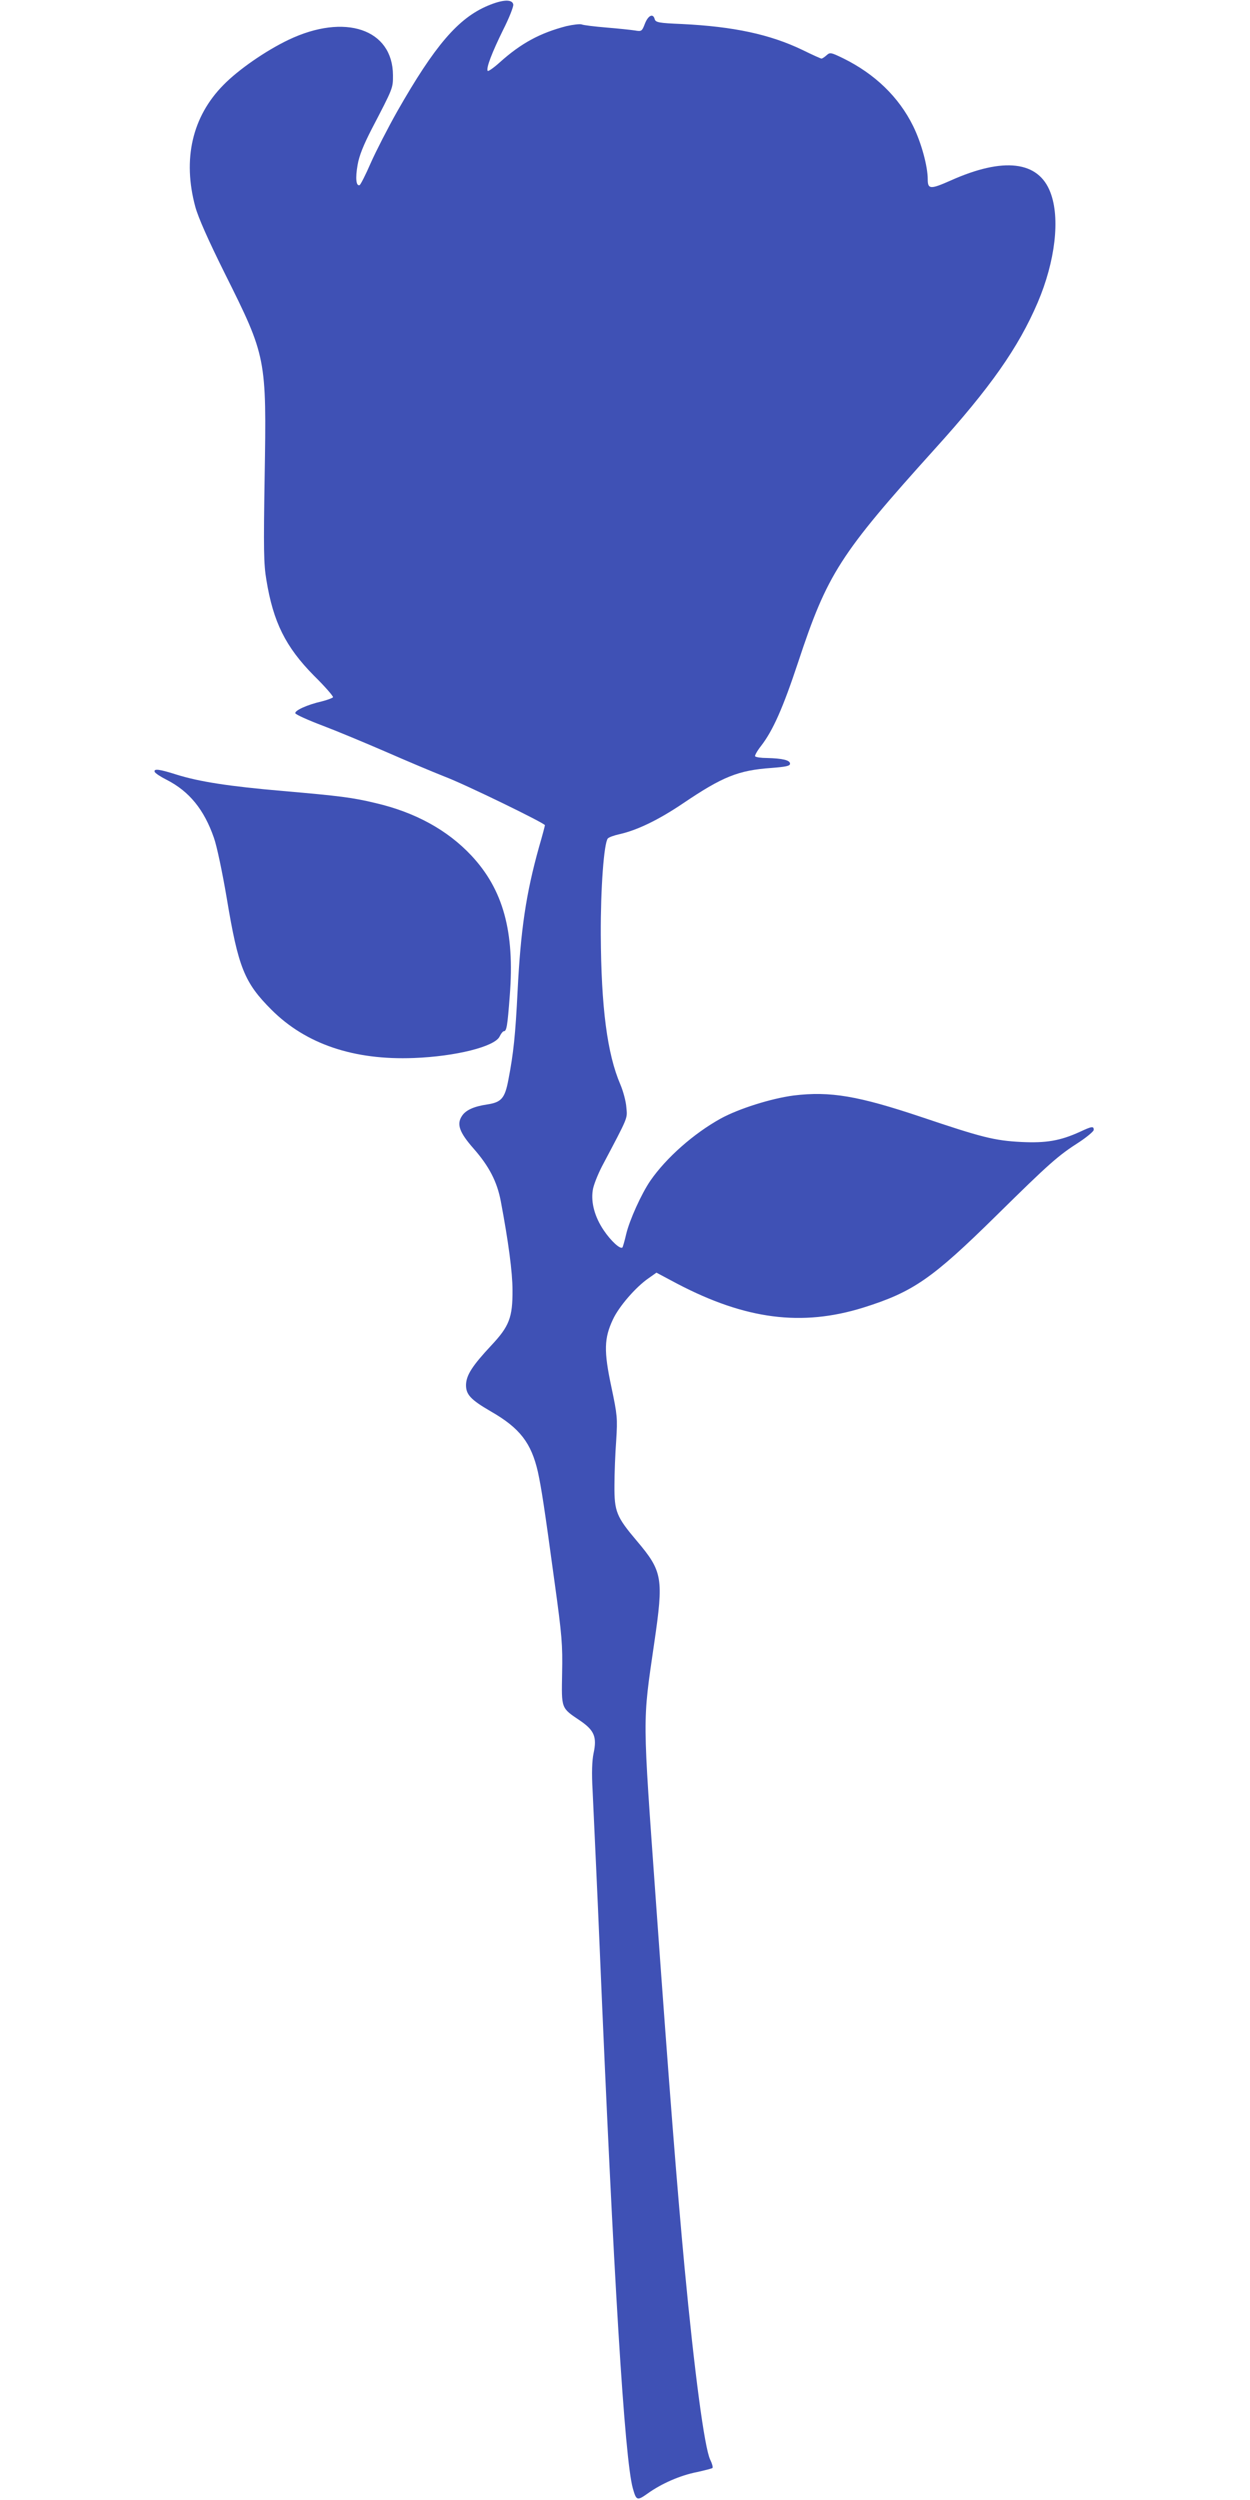 <?xml version="1.0" standalone="no"?>
<!DOCTYPE svg PUBLIC "-//W3C//DTD SVG 20010904//EN"
 "http://www.w3.org/TR/2001/REC-SVG-20010904/DTD/svg10.dtd">
<svg version="1.0" xmlns="http://www.w3.org/2000/svg"
 width="640pt" height="1280pt" viewBox="0 0 640 1280"
 preserveAspectRatio="xMidYMid meet">
<g transform="translate(0,1280) scale(0.1,-0.1)"
fill="#3f51b5" stroke="none">
<path d="M2498 12771 c-152 -64 -272 -204 -464 -541 -48 -85 -109 -204 -136
-265 -26 -60 -52 -111 -57 -113 -18 -6 -22 37 -10 104 8 47 30 101 72 183 111
213 109 209 109 276 -1 236 -246 319 -535 181 -117 -56 -257 -153 -333 -231
-160 -162 -210 -380 -144 -624 15 -55 66 -170 151 -341 213 -427 214 -431 204
-1040 -6 -370 -5 -449 9 -530 35 -215 98 -342 243 -489 57 -56 101 -107 98
-111 -3 -4 -29 -14 -57 -21 -75 -17 -140 -47 -136 -61 3 -7 65 -35 139 -63 74
-28 220 -89 324 -134 105 -46 240 -103 301 -127 106 -40 514 -239 514 -249 0
-3 -13 -53 -30 -111 -67 -240 -94 -423 -110 -739 -11 -223 -21 -319 -47 -453
-18 -96 -36 -116 -110 -127 -67 -10 -109 -29 -128 -59 -28 -42 -13 -84 60
-167 79 -90 120 -169 139 -269 39 -207 60 -364 60 -455 1 -141 -17 -186 -109
-284 -97 -104 -127 -151 -129 -200 -1 -51 23 -77 128 -138 148 -85 206 -161
240 -309 18 -84 32 -172 86 -569 37 -268 41 -317 38 -461 -3 -185 -7 -177 94
-245 71 -49 85 -83 67 -166 -8 -39 -10 -102 -5 -188 12 -264 26 -557 36 -800
72 -1711 128 -2623 170 -2775 18 -64 22 -65 77 -26 70 50 165 92 252 109 40 9
76 18 79 21 3 4 -2 23 -12 43 -29 61 -80 443 -131 983 -38 406 -78 913 -146
1865 -70 982 -70 914 -9 1335 48 329 43 364 -89 520 -105 124 -116 151 -115
285 0 61 4 164 9 230 7 114 6 128 -25 275 -39 183 -37 248 8 344 31 67 117
166 182 211 l41 29 107 -57 c350 -183 637 -220 952 -122 255 80 353 148 680
470 275 271 317 308 428 379 39 26 72 54 72 61 0 20 -9 19 -71 -10 -101 -46
-173 -58 -299 -52 -139 7 -204 24 -510 127 -325 109 -469 134 -657 111 -114
-15 -280 -67 -373 -118 -139 -77 -279 -201 -360 -318 -46 -67 -107 -202 -124
-274 -8 -35 -17 -65 -19 -68 -11 -11 -59 33 -96 88 -46 68 -66 142 -56 205 3
24 25 79 47 122 138 261 130 243 125 302 -2 30 -16 83 -31 118 -67 156 -98
394 -100 767 -1 236 16 467 36 492 5 6 32 16 60 22 89 20 198 72 324 157 204
138 284 170 453 182 75 6 96 10 96 22 0 18 -39 27 -117 29 -31 0 -59 4 -62 9
-2 4 11 28 30 52 62 80 113 196 190 428 150 454 213 553 700 1093 285 315 428
519 527 750 90 211 116 432 65 564 -61 161 -240 182 -510 61 -104 -46 -118
-46 -118 6 0 67 -33 188 -75 273 -73 148 -195 266 -357 346 -64 31 -68 32 -86
16 -10 -9 -22 -17 -26 -17 -4 0 -48 20 -99 45 -165 79 -350 119 -615 132 -119
5 -135 8 -140 25 -8 31 -33 20 -50 -23 -15 -39 -17 -41 -51 -35 -20 3 -85 10
-146 15 -60 5 -118 12 -127 16 -9 3 -44 -1 -79 -9 -134 -35 -231 -87 -341
-186 -31 -28 -59 -47 -61 -43 -9 14 22 94 79 210 31 61 54 120 52 130 -5 28
-54 26 -130 -6z"/>
<path d="M792 8848 c3 -7 30 -25 62 -41 115 -59 191 -152 241 -296 15 -41 44
-180 66 -310 59 -355 90 -432 229 -571 176 -176 422 -259 729 -247 213 8 414
58 439 110 7 15 17 27 21 27 15 0 19 24 31 182 26 328 -34 544 -197 718 -123
131 -288 221 -489 268 -120 29 -187 37 -474 62 -279 24 -431 48 -546 84 -88
28 -118 32 -112 14z"/>
</g>
</svg>
